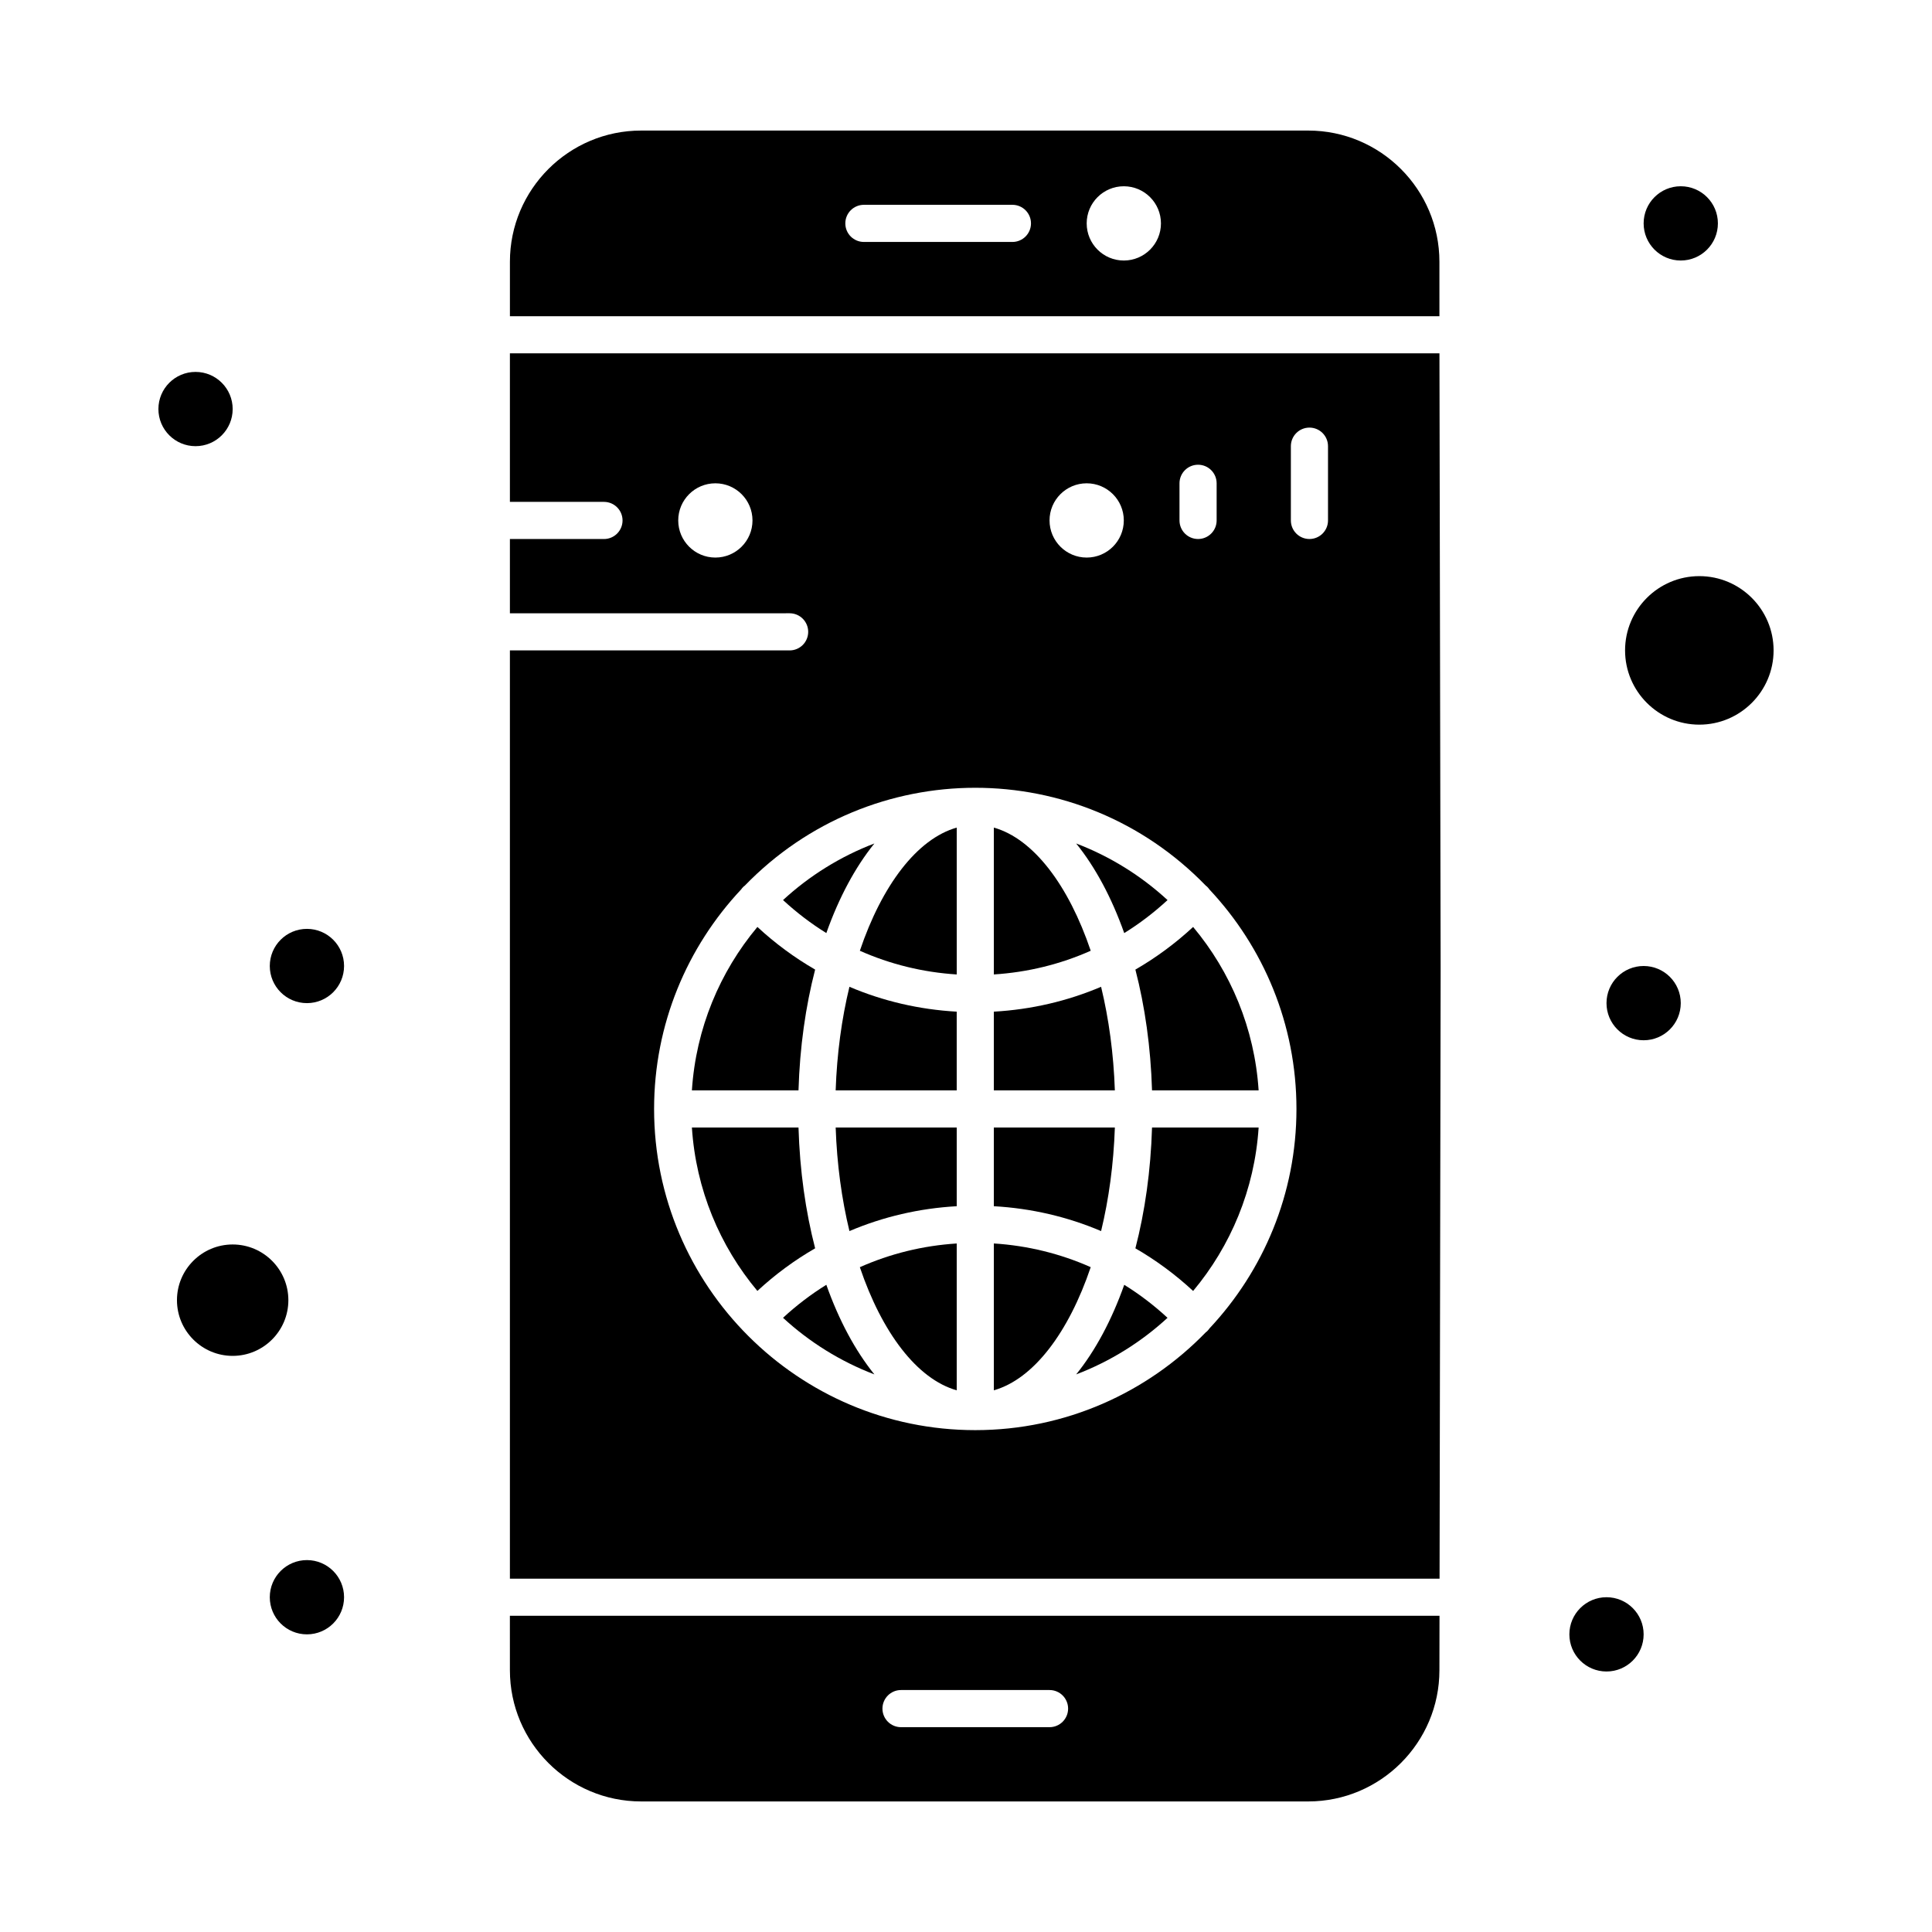 <?xml version="1.0" encoding="UTF-8"?>
<!-- Uploaded to: ICON Repo, www.iconrepo.com, Generator: ICON Repo Mixer Tools -->
<svg fill="#000000" width="800px" height="800px" version="1.1" viewBox="144 144 512 512" xmlns="http://www.w3.org/2000/svg">
 <g>
  <path d="m371.87 395.96c8.031 3.574 16.688 5.711 25.672 6.281v-38.918c-10.531 2.981-19.82 15.328-25.672 32.637z"/>
  <path d="m369.11 470.25c8.922-3.797 18.504-6.031 28.43-6.59v-20.859h-32.078c0.328 9.715 1.602 19 3.648 27.449z"/>
  <path d="m365.46 432.96h32.078v-20.859c-9.93-0.559-19.508-2.793-28.43-6.59-2.047 8.449-3.32 17.734-3.648 27.449z"/>
  <path d="m435.8 405.51c-8.922 3.793-18.5 6.031-28.426 6.59v20.859h32.074c-0.328-9.715-1.602-19-3.648-27.449z"/>
  <path d="m407.38 363.32v38.918c8.988-0.574 17.641-2.707 25.672-6.281-5.852-17.309-15.141-29.656-25.672-32.637z"/>
  <path d="m453.41 382.53c-6.984-6.434-15.184-11.555-24.211-15 5.078 6.289 9.402 14.355 12.734 23.746 4.062-2.512 7.898-5.441 11.477-8.746z"/>
  <path d="m439.45 442.8h-32.074v20.859c9.926 0.559 19.508 2.793 28.426 6.59 2.047-8.445 3.32-17.73 3.648-27.449z"/>
  <path d="m525.46 213.37c0-19.172-15.594-34.77-34.766-34.77h-176.79c-19.172 0-34.77 15.598-34.77 34.77v14.43h246.33zm-113.16-5.25h-39.359c-2.719 0-4.922-2.203-4.922-4.922s2.203-4.922 4.922-4.922h39.359c2.719 0 4.922 2.203 4.922 4.922s-2.203 4.922-4.922 4.922zm29.523 4.922c-5.434 0-9.84-4.406-9.84-9.84 0-5.434 4.406-9.84 9.84-9.84 5.434 0 9.84 4.406 9.84 9.84 0 5.434-4.41 9.84-9.84 9.84z"/>
  <path d="m397.54 512.45v-38.914c-8.984 0.57-17.641 2.711-25.672 6.285 5.852 17.305 15.141 29.648 25.672 32.629z"/>
  <path d="m279.13 586.63c0 19.172 15.598 34.77 34.77 34.77h176.79c19.172 0 34.77-15.598 34.77-34.77l0.023-14.434h-246.36zm103.65 5.246h39.359c2.719 0 4.922 2.203 4.922 4.922s-2.203 4.922-4.922 4.922h-39.359c-2.719 0-4.922-2.203-4.922-4.922 0.004-2.719 2.207-4.922 4.922-4.922z"/>
  <path d="m375.72 367.53c-9.023 3.441-17.227 8.566-24.207 14.996 3.578 3.305 7.414 6.234 11.473 8.746 3.332-9.387 7.656-17.457 12.734-23.742z"/>
  <path d="m355.61 442.8h-28.25c1.066 16.418 7.406 31.418 17.355 43.309 4.719-4.375 9.852-8.145 15.305-11.293-2.523-9.734-4.066-20.535-4.41-32.016z"/>
  <path d="m360.02 400.95c-5.449-3.148-10.578-6.926-15.301-11.301-9.953 11.895-16.293 26.895-17.359 43.312h28.25c0.344-11.473 1.887-22.277 4.41-32.012z"/>
  <path d="m351.51 493.23c6.984 6.434 15.184 11.559 24.211 15-5.078-6.289-9.402-14.355-12.734-23.746-4.062 2.516-7.902 5.445-11.477 8.746z"/>
  <path d="m279.13 237.64v39.359l24.93 0.004c2.719 0 4.922 2.203 4.922 4.922s-2.203 4.922-4.922 4.922h-24.93v19.68l74.129-0.004c2.719 0 4.922 2.203 4.922 4.922s-2.203 4.922-4.922 4.922h-74.129v246h246.37l0.285-161.09-0.316-163.64zm54.449 54.121c-5.434 0-9.84-4.406-9.84-9.84 0-5.434 4.406-9.84 9.84-9.84s9.84 4.406 9.84 9.84c0 5.434-4.406 9.84-9.84 9.84zm123-19.68c0-2.719 2.203-4.922 4.922-4.922s4.922 2.203 4.922 4.922v9.84c0 2.719-2.203 4.922-4.922 4.922s-4.922-2.203-4.922-4.922zm-24.598 0c5.434 0 9.84 4.406 9.84 9.84 0 5.434-4.406 9.84-9.84 9.84-5.434 0-9.84-4.406-9.84-9.84-0.004-5.434 4.402-9.84 9.84-9.84zm32.547 223.96c-0.191 0.277-0.41 0.539-0.66 0.781-0.102 0.098-0.219 0.168-0.328 0.258-15.484 15.965-37.137 25.922-61.082 25.922-46.934 0-85.117-38.184-85.117-85.117 0-22.48 8.773-42.938 23.059-58.164 0.188-0.273 0.406-0.531 0.656-0.766 0.094-0.09 0.203-0.156 0.305-0.234 33.512-34.594 88.672-34.602 122.19-0.012 0.102 0.086 0.215 0.152 0.312 0.246 0.25 0.238 0.469 0.5 0.66 0.777 14.281 15.223 23.051 35.676 23.051 58.152 0 22.473-8.77 42.926-23.047 58.156zm31.41-214.12c0 2.719-2.203 4.922-4.922 4.922s-4.922-2.203-4.922-4.922v-19.68c0-2.719 2.203-4.922 4.922-4.922s4.922 2.203 4.922 4.922z"/>
  <path d="m220.42 488.56c0-8.141-6.621-14.762-14.762-14.762s-14.762 6.621-14.762 14.762 6.621 14.762 14.762 14.762 14.762-6.621 14.762-14.762z"/>
  <path d="m407.38 473.53v38.914c10.531-2.981 19.816-15.324 25.672-32.633-8.031-3.57-16.688-5.707-25.672-6.281z"/>
  <path d="m594.34 296.68c-10.852 0-19.68 8.828-19.68 19.68s8.828 19.68 19.68 19.68c10.852 0 19.68-8.828 19.68-19.68s-8.828-19.68-19.68-19.68z"/>
  <path d="m429.2 508.23c9.027-3.441 17.227-8.566 24.207-14.996-3.578-3.305-7.414-6.234-11.473-8.746-3.332 9.387-7.656 17.457-12.734 23.742z"/>
  <path d="m444.89 474.82c5.453 3.148 10.582 6.926 15.301 11.301 9.953-11.895 16.293-26.895 17.359-43.312h-28.25c-0.344 11.473-1.883 22.277-4.41 32.012z"/>
  <path d="m444.89 400.95c2.523 9.734 4.066 20.535 4.41 32.012h28.25c-1.066-16.418-7.406-31.418-17.359-43.312-4.719 4.379-9.848 8.152-15.301 11.301z"/>
  <path d="m205.66 252.4c0 5.434-4.402 9.84-9.84 9.84-5.434 0-9.84-4.406-9.84-9.84 0-5.434 4.406-9.84 9.84-9.84 5.438 0 9.84 4.406 9.84 9.84"/>
  <path d="m235.18 400c0 5.434-4.406 9.84-9.84 9.84-5.438 0-9.844-4.406-9.844-9.84 0-5.438 4.406-9.84 9.844-9.84 5.434 0 9.84 4.402 9.84 9.84"/>
  <path d="m599.26 203.2c0 5.434-4.402 9.84-9.84 9.84-5.434 0-9.84-4.406-9.84-9.84 0-5.438 4.406-9.84 9.84-9.84 5.438 0 9.84 4.402 9.84 9.84"/>
  <path d="m589.42 409.84c0 5.434-4.406 9.84-9.84 9.84s-9.84-4.406-9.84-9.84c0-5.438 4.406-9.84 9.84-9.84s9.84 4.402 9.84 9.84"/>
  <path d="m579.58 577.12c0 5.438-4.406 9.844-9.84 9.844-5.434 0-9.84-4.406-9.84-9.844 0-5.434 4.406-9.84 9.84-9.84 5.434 0 9.84 4.406 9.84 9.84"/>
  <path d="m235.18 567.28c0 5.438-4.406 9.84-9.84 9.84-5.438 0-9.844-4.402-9.844-9.84 0-5.434 4.406-9.84 9.844-9.84 5.434 0 9.84 4.406 9.84 9.84"/>
 </g>
</svg>
